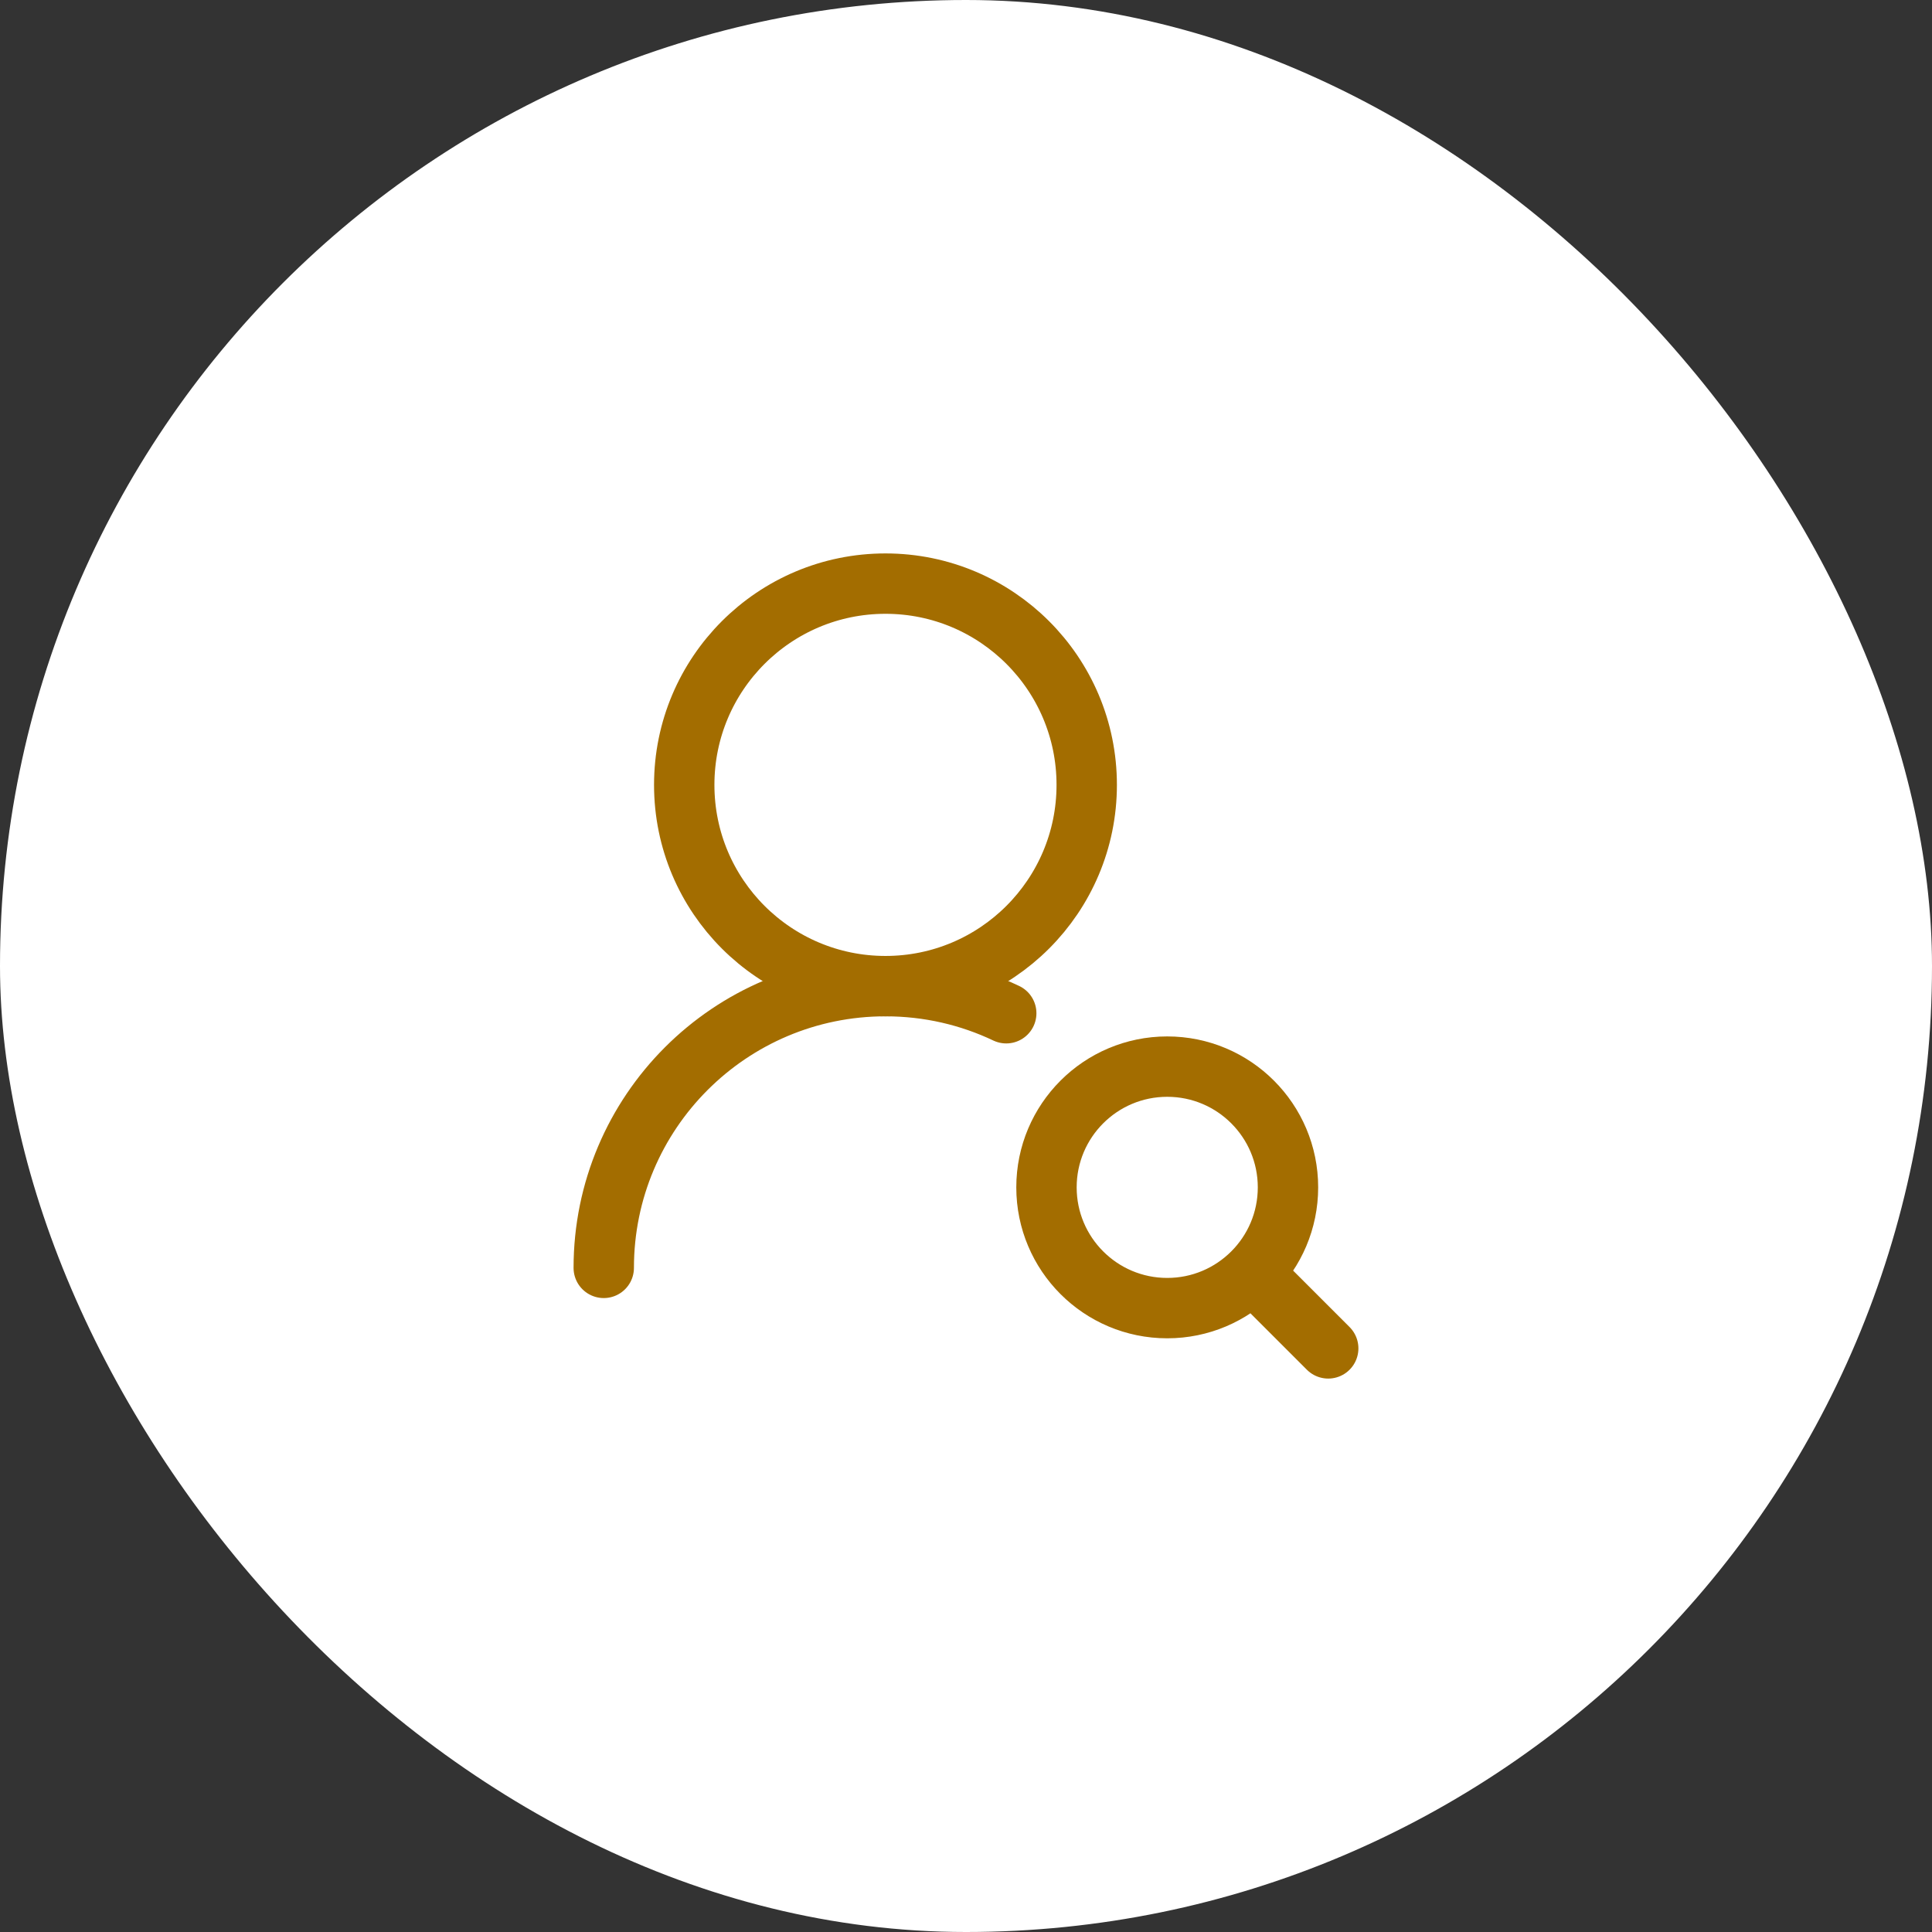 <svg width="64" height="64" viewBox="0 0 64 64" fill="none" xmlns="http://www.w3.org/2000/svg">
<rect x="0" y="0" width="64" height="64" fill="#333333" stroke="none"/>
<rect width="64" height="64" rx="32" fill="white"/>
<path d="M35.999 26C35.999 22.318 33.014 19.333 29.333 19.333C25.651 19.333 22.666 22.318 22.666 26C22.666 29.682 25.651 32.667 29.333 32.667C33.014 32.667 35.999 29.682 35.999 26Z" stroke="#A36D00" stroke-width="2" stroke-linecap="round" stroke-linejoin="round"/>
<path d="M43.999 44.667L41.999 42.667M42.666 39.333C42.666 37.124 40.875 35.333 38.666 35.333C36.457 35.333 34.666 37.124 34.666 39.333C34.666 41.542 36.457 43.333 38.666 43.333C40.875 43.333 42.666 41.542 42.666 39.333Z" stroke="#A36D00" stroke-width="2" stroke-linecap="round" stroke-linejoin="round"/>
<path d="M20 42C20 36.845 24.179 32.667 29.333 32.667C30.765 32.667 32.121 32.989 33.333 33.565" stroke="#A36D00" stroke-width="2" stroke-linecap="round" stroke-linejoin="round"/>
</svg>
